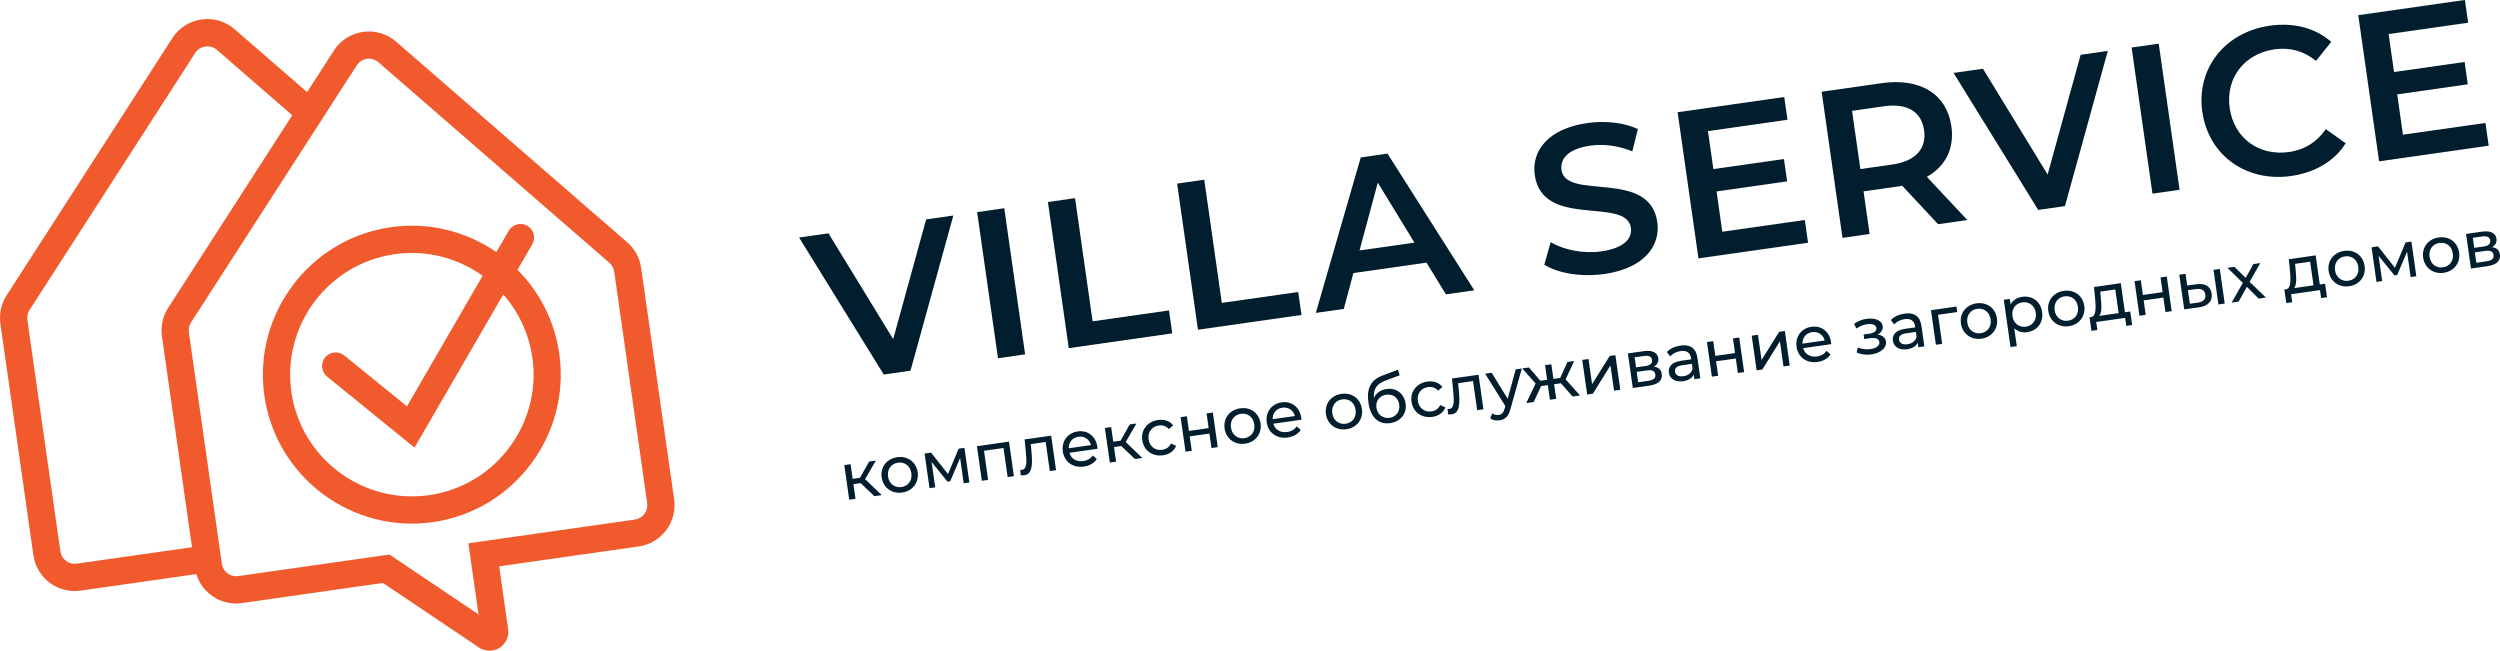 <?xml version="1.0" encoding="UTF-8"?> <svg xmlns="http://www.w3.org/2000/svg" id="Layer_2" viewBox="0 0 502.31 130.75"> <defs> <style>.cls-1{fill:#001e2d;}.cls-2{fill:#f05a2d;}</style> </defs> <g id="Layer_1-2"> <g> <g> <path class="cls-2" d="M106.95,49.11c.76-1.31,.31-2.98-.99-3.74-1.31-.76-2.98-.31-3.74,.99l-2.49,4.29c-5.98-4.12-13.46-6.1-21.2-5-16.34,2.33-27.73,17.51-25.41,33.85,2.33,16.34,17.52,27.73,33.85,25.41,16.34-2.33,27.73-17.52,25.4-33.85-.94-6.62-4-12.43-8.39-16.85l2.96-5.1Zm.02,22.72c1.9,13.35-7.41,25.76-20.76,27.66s-25.76-7.41-27.67-20.76c-1.9-13.35,7.41-25.76,20.76-27.66,6.48-.92,12.73,.8,17.67,4.34l-15.2,26.23-12.6-10.22c-1.17-.95-2.9-.77-3.85,.4-.95,1.17-.77,2.9,.4,3.85l17.57,14.26,17.83-30.76c3.04,3.45,5.14,7.79,5.84,12.67Z"></path> <path class="cls-2" d="M126.02,48.69L79.6,8.38c-1.83-1.6-4.26-2.32-6.67-1.97s-4.54,1.71-5.85,3.75l-5.38,8.35-14.55-12.63c-1.83-1.6-4.26-2.32-6.67-1.97s-4.54,1.71-5.85,3.75L1.33,59.34c-1.09,1.7-1.53,3.72-1.25,5.71l6.63,46.52c.65,4.57,4.9,7.75,9.46,7.1l23.27-3.32c1.19,3.87,5.05,6.41,9.18,5.82l28.32-4.04,19.3,12.97c.79,.53,1.74,.73,2.65,.6,.52-.07,1.02-.25,1.48-.54,1.26-.79,1.94-2.26,1.73-3.74l-1.8-12.63,28.05-4c4.57-.65,7.75-4.9,7.1-9.46l-6.63-46.52c-.28-1.98-1.27-3.81-2.8-5.14ZM12.13,110.79l-6.63-46.52c-.1-.69,.06-1.39,.43-1.98L39.24,10.62c.92-1.44,3.03-1.74,4.33-.61l15.15,13.15-24.93,38.69c-1.09,1.7-1.53,3.72-1.25,5.71l6.04,42.39-23.17,3.3c-1.58,.23-3.05-.88-3.27-2.46Zm117.9-9.68c.23,1.58-.88,3.05-2.46,3.28l-33.46,4.77,2.04,14.29-17.9-12.03-30.4,4.33c-1.58,.23-3.05-.88-3.27-2.46l-6.63-46.52c-.1-.69,.06-1.39,.43-1.98L71.69,13.12c.46-.72,1.18-1.18,2.02-1.3s1.66,.12,2.31,.68l46.41,40.3c.53,.46,.88,1.1,.98,1.78l6.63,46.52Z"></path> </g> <g> <path class="cls-1" d="M191.55,43.3l-8.61,31.18-5.37,.77-17.02-27.53,5.91-.84,13,21.26,6.63-24.06,5.45-.78Z"></path> <path class="cls-1" d="M196.33,42.62l5.45-.78,4.19,29.36-5.45,.78-4.19-29.36Z"></path> <path class="cls-1" d="M210.55,40.59l5.45-.78,3.53,24.75,15.35-2.19,.66,4.61-20.8,2.97-4.19-29.36Z"></path> <path class="cls-1" d="M236.51,36.89l5.45-.78,3.53,24.75,15.35-2.19,.66,4.61-20.8,2.97-4.19-29.36Z"></path> <path class="cls-1" d="M286.61,52.77l-14.68,2.09-1.93,7.21-5.62,.8,9.03-31.24,5.37-.77,17.44,27.47-5.7,.81-3.91-6.38Zm-2.41-4.02l-7.37-12.05-3.67,13.62,11.03-1.57Z"></path> <path class="cls-1" d="M310.29,53.16l1.28-4.5c2.62,1.55,6.54,2.36,10.15,1.85,4.57-.65,6.27-2.56,5.96-4.74-.9-6.33-17.76,.31-19.31-10.6-.68-4.74,2.53-9.3,10.58-10.45,3.52-.5,7.34-.11,10.14,1.21l-1.12,4.48c-2.86-1.18-5.86-1.52-8.42-1.15-4.53,.65-6.12,2.67-5.81,4.89,.89,6.25,17.72-.3,19.25,10.48,.67,4.7-2.57,9.27-10.62,10.42-4.57,.65-9.35-.12-12.08-1.87Z"></path> <path class="cls-1" d="M362.63,44.2l.65,4.57-22.02,3.14-4.19-29.36,21.43-3.06,.65,4.57-15.98,2.28,1.09,7.63,14.18-2.02,.64,4.49-14.18,2.02,1.15,8.1,16.57-2.36Z"></path> <path class="cls-1" d="M389.41,45.05l-7.22-7.74c-.37,.1-.75,.15-1.13,.2l-6.63,.94,1.22,8.56-5.45,.78-4.19-29.36,12.08-1.72c7.72-1.1,13.06,2.16,13.99,8.66,.63,4.45-1.16,8.04-4.93,10.16l8.13,8.68-5.87,.84Zm-10.91-23.69l-6.38,.91,1.67,11.7,6.38-.91c4.78-.68,6.95-3.22,6.42-6.91s-3.31-5.48-8.09-4.79Z"></path> <path class="cls-1" d="M423.51,10.23l-8.61,31.18-5.37,.77-17.02-27.53,5.91-.84,13,21.26,6.63-24.06,5.45-.78Z"></path> <path class="cls-1" d="M428.29,9.55l5.45-.78,4.19,29.36-5.45,.78-4.19-29.36Z"></path> <path class="cls-1" d="M442.5,22.5c-1.25-8.77,4.56-16.06,13.58-17.34,4.78-.68,9.14,.45,12.32,3.25l-3.05,3.82c-2.47-2-5.27-2.76-8.34-2.32-6.08,.87-9.87,5.77-9.01,11.81s5.88,9.69,11.96,8.82c3.06-.44,5.54-1.95,7.35-4.6l4,2.85c-2.27,3.58-6.14,5.88-10.96,6.57-8.97,1.28-16.59-4.1-17.84-12.86Z"></path> <path class="cls-1" d="M499.39,24.7l.65,4.57-22.02,3.14-4.19-29.36,21.43-3.06,.65,4.57-15.98,2.28,1.09,7.63,14.18-2.02,.64,4.49-14.18,2.02,1.15,8.1,16.57-2.36Z"></path> </g> <g> <path class="cls-1" d="M172.91,97.07l-1.44,.21,.42,2.94-1.26,.18-.99-6.95,1.26-.18,.42,2.94,1.47-.21,1.84-3.26,1.35-.19-2.16,3.72,3.34,3.21-1.48,.21-2.75-2.61Z"></path> <path class="cls-1" d="M177.15,95.92c-.3-2.07,1.03-3.76,3.12-4.06s3.82,.95,4.11,3.03-1.02,3.77-3.1,4.07-3.83-.97-4.13-3.04Zm5.96-.85c-.21-1.48-1.34-2.3-2.68-2.11s-2.21,1.29-2,2.78,1.36,2.31,2.7,2.12,2.2-1.3,1.98-2.79Z"></path> <path class="cls-1" d="M193.78,90l.99,6.95-1.14,.16-.72-5.08-1.99,4.66-.55,.08-3.19-3.94,.73,5.09-1.15,.16-.99-6.95,1.3-.19,3.4,4.31,2.14-5.1,1.18-.17Z"></path> <path class="cls-1" d="M202.73,88.73l.99,6.95-1.26,.18-.83-5.85-3.92,.56,.83,5.85-1.26,.18-.99-6.95,6.44-.92Z"></path> <path class="cls-1" d="M211.2,87.52l.99,6.95-1.26,.18-.83-5.85-2.99,.43,.14,1.56c.23,2.47,.18,4.47-1.39,4.69-.24,.03-.49,.03-.79,0l-.07-1.07c.12,0,.23,0,.32,0,1.13-.16,.94-1.87,.8-3.53l-.25-2.59,5.34-.76Z"></path> <path class="cls-1" d="M220.51,90.17l-5.64,.8c.33,1.2,1.43,1.87,2.81,1.67,.81-.12,1.46-.49,1.89-1.13l.81,.71c-.53,.82-1.43,1.35-2.58,1.52-2.24,.32-3.95-.95-4.25-3.02s.98-3.75,2.98-4.04,3.64,.95,3.95,3.09c.01,.1,.03,.26,.03,.38Zm-5.77-.1l4.46-.64c-.3-1.15-1.29-1.85-2.51-1.68s-1.98,1.11-1.95,2.31Z"></path> <path class="cls-1" d="M225.27,89.61l-1.44,.21,.42,2.94-1.26,.18-.99-6.95,1.26-.18,.42,2.94,1.47-.21,1.84-3.26,1.35-.19-2.16,3.72,3.34,3.21-1.48,.21-2.75-2.61Z"></path> <path class="cls-1" d="M229.51,88.46c-.3-2.07,1.03-3.76,3.17-4.07,1.25-.18,2.35,.19,3.04,1.08l-.87,.75c-.54-.62-1.27-.84-2.03-.73-1.36,.19-2.25,1.3-2.04,2.78s1.37,2.31,2.74,2.11c.76-.11,1.4-.52,1.75-1.27l1.04,.47c-.41,1.05-1.37,1.72-2.62,1.9-2.14,.3-3.89-.96-4.18-3.03Z"></path> <path class="cls-1" d="M237.21,83.81l1.26-.18,.42,2.95,3.96-.56-.42-2.95,1.26-.18,.99,6.95-1.26,.18-.42-2.91-3.96,.56,.42,2.91-1.26,.18-.99-6.95Z"></path> <path class="cls-1" d="M246.05,86.1c-.3-2.07,1.03-3.76,3.12-4.06s3.82,.95,4.11,3.03-1.02,3.77-3.1,4.07-3.83-.97-4.13-3.04Zm5.96-.85c-.21-1.48-1.34-2.3-2.68-2.11s-2.21,1.29-2,2.78,1.36,2.31,2.7,2.12,2.2-1.3,1.98-2.79Z"></path> <path class="cls-1" d="M261.48,84.33l-5.64,.8c.33,1.2,1.43,1.87,2.81,1.67,.81-.12,1.46-.49,1.89-1.13l.81,.71c-.53,.82-1.43,1.35-2.58,1.52-2.24,.32-3.95-.95-4.25-3.02s.98-3.75,2.98-4.04,3.64,.95,3.95,3.09c.01,.1,.03,.26,.03,.38Zm-5.77-.1l4.46-.64c-.3-1.15-1.29-1.85-2.51-1.68s-1.98,1.11-1.95,2.31Z"></path> <path class="cls-1" d="M266.41,83.2c-.3-2.07,1.03-3.76,3.12-4.06s3.82,.95,4.11,3.03-1.02,3.77-3.1,4.07-3.83-.97-4.13-3.04Zm5.96-.85c-.21-1.48-1.34-2.3-2.68-2.11s-2.21,1.29-2,2.78,1.36,2.31,2.7,2.12,2.2-1.3,1.98-2.79Z"></path> <path class="cls-1" d="M282.42,81.06c.29,2.05-.98,3.65-3.11,3.95-2.37,.34-3.94-1.18-4.36-4.1s.53-4.6,2.86-5.47l3.07-1.16,.35,1.13-2.84,1.05c-1.75,.65-2.48,1.67-2.35,3.5,.46-.98,1.37-1.63,2.54-1.8,1.97-.28,3.54,.91,3.83,2.91Zm-1.28,.22c-.2-1.38-1.25-2.16-2.61-1.97s-2.16,1.25-1.97,2.62,1.29,2.21,2.63,2.02,2.14-1.3,1.95-2.68Z"></path> <path class="cls-1" d="M283.61,80.74c-.3-2.07,1.03-3.76,3.17-4.07,1.25-.18,2.35,.19,3.04,1.08l-.87,.75c-.54-.62-1.27-.84-2.03-.73-1.36,.19-2.25,1.3-2.04,2.78s1.37,2.31,2.74,2.11c.76-.11,1.4-.52,1.75-1.27l1.04,.47c-.41,1.05-1.37,1.72-2.62,1.9-2.14,.3-3.89-.96-4.18-3.03Z"></path> <path class="cls-1" d="M297.07,75.28l.99,6.95-1.26,.18-.83-5.85-2.99,.43,.14,1.56c.23,2.47,.18,4.47-1.39,4.69-.24,.03-.49,.03-.79,0l-.07-1.07c.12,0,.23,0,.32,0,1.13-.16,.94-1.87,.8-3.53l-.25-2.59,5.34-.76Z"></path> <path class="cls-1" d="M305.77,74.04l-2.28,8.13c-.41,1.56-1.14,2.13-2.2,2.28-.67,.1-1.38-.03-1.87-.39l.4-1.02c.39,.28,.85,.4,1.32,.33,.6-.09,.95-.42,1.17-1.26l.15-.52-4.06-6.5,1.31-.19,3.22,5.22,1.61-5.9,1.23-.18Z"></path> <path class="cls-1" d="M313.61,77.01l-1.35,.19,.42,2.94-1.26,.18-.42-2.94-1.35,.19-1.5,3.21-1.49,.21,1.88-3.93-2.68-3.04,1.34-.19,2.29,2.67,1.37-.19-.42-2.94,1.26-.18,.42,2.94,1.36-.19,1.46-3.21,1.35-.19-1.72,3.68,2.9,3.24-1.5,.21-2.35-2.66Z"></path> <path class="cls-1" d="M317.91,72.31l1.26-.18,.72,5.06,3.54-5.67,1.14-.16,.99,6.95-1.26,.18-.72-5.06-3.53,5.67-1.15,.16-.99-6.95Z"></path> <path class="cls-1" d="M333.88,75.17c.17,1.21-.62,2.04-2.47,2.31l-3.34,.48-.99-6.95,3.23-.46c1.64-.23,2.72,.27,2.88,1.41,.11,.75-.24,1.35-.89,1.72,.95,.1,1.47,.62,1.59,1.5Zm-5.15-1.36l1.89-.27c.96-.14,1.42-.56,1.32-1.23s-.65-.92-1.61-.79l-1.89,.27,.29,2.02Zm3.87,1.46c-.1-.72-.61-1-1.65-.85l-2.1,.3,.3,2.09,2.02-.29c1.04-.15,1.53-.54,1.43-1.25Z"></path> <path class="cls-1" d="M341.04,71.82l.6,4.2-1.19,.17-.13-.92c-.33,.69-1.05,1.17-2.14,1.32-1.58,.22-2.69-.47-2.86-1.68-.16-1.12,.43-2.14,2.5-2.43l1.99-.28-.04-.25c-.15-1.06-.86-1.59-2.1-1.41-.83,.12-1.62,.53-2.1,1.06l-.66-.87c.64-.68,1.63-1.14,2.75-1.3,1.9-.27,3.11,.49,3.38,2.4Zm-.96,2.25l-.14-.97-1.94,.28c-1.25,.18-1.53,.71-1.45,1.3,.1,.7,.74,1.05,1.7,.91s1.63-.67,1.83-1.52Z"></path> <path class="cls-1" d="M342.97,68.73l1.26-.18,.42,2.95,3.96-.56-.42-2.95,1.26-.18,.99,6.95-1.26,.18-.42-2.91-3.96,.56,.42,2.91-1.26,.18-.99-6.95Z"></path> <path class="cls-1" d="M351.96,67.45l1.26-.18,.72,5.06,3.54-5.67,1.14-.16,.99,6.95-1.26,.18-.72-5.06-3.53,5.67-1.15,.16-.99-6.95Z"></path> <path class="cls-1" d="M367.93,69.15l-5.64,.8c.33,1.2,1.43,1.87,2.81,1.67,.81-.12,1.46-.49,1.89-1.13l.81,.71c-.53,.82-1.43,1.35-2.58,1.52-2.24,.32-3.95-.95-4.25-3.02s.98-3.75,2.98-4.04,3.64,.95,3.95,3.09c.01,.1,.03,.26,.03,.38Zm-5.77-.1l4.46-.64c-.3-1.15-1.29-1.85-2.51-1.68s-1.98,1.11-1.95,2.31Z"></path> <path class="cls-1" d="M378.93,68.64c.18,1.26-1.09,2.31-2.94,2.57-1.04,.15-2.1,0-2.95-.38l.24-1.01c.73,.34,1.68,.44,2.54,.32,1.18-.17,1.89-.71,1.79-1.42-.09-.64-.75-.92-1.77-.78l-1.27,.18-.13-.91,1.18-.17c.93-.13,1.47-.56,1.39-1.15-.09-.63-.85-.9-1.91-.74-.71,.1-1.4,.39-2.11,.85l-.48-.92c.84-.59,1.68-.9,2.57-1.02,1.69-.24,3.05,.34,3.21,1.47,.1,.69-.32,1.33-1.04,1.71,.97,.1,1.57,.59,1.69,1.39Z"></path> <path class="cls-1" d="M386.05,65.4l.6,4.2-1.19,.17-.13-.92c-.33,.69-1.05,1.17-2.14,1.32-1.58,.22-2.69-.47-2.86-1.68-.16-1.12,.43-2.14,2.5-2.43l1.99-.28-.04-.25c-.15-1.06-.86-1.59-2.1-1.41-.83,.12-1.62,.53-2.1,1.06l-.66-.87c.64-.68,1.63-1.14,2.75-1.3,1.9-.27,3.11,.49,3.38,2.4Zm-.96,2.25l-.14-.97-1.94,.28c-1.25,.18-1.53,.71-1.45,1.3,.1,.7,.74,1.05,1.7,.91s1.63-.67,1.83-1.52Z"></path> <path class="cls-1" d="M393.26,62.69l-3.86,.55,.83,5.85-1.26,.18-.99-6.95,5.12-.73,.16,1.1Z"></path> <path class="cls-1" d="M394,65.01c-.3-2.07,1.03-3.76,3.12-4.06s3.82,.95,4.11,3.03-1.02,3.77-3.1,4.07-3.83-.97-4.13-3.04Zm5.96-.85c-.21-1.48-1.34-2.3-2.68-2.11s-2.21,1.29-2,2.78,1.36,2.31,2.7,2.12,2.2-1.3,1.98-2.79Z"></path> <path class="cls-1" d="M410.31,62.68c.3,2.14-.97,3.77-3.01,4.06-.98,.14-1.9-.12-2.59-.78l.51,3.59-1.26,.18-1.35-9.5,1.21-.17,.16,1.1c.45-.85,1.29-1.37,2.31-1.52,2.03-.29,3.72,.92,4.02,3.04Zm-1.27,.18c-.21-1.47-1.36-2.3-2.7-2.11s-2.2,1.3-1.99,2.77,1.36,2.31,2.69,2.12,2.21-1.31,2-2.79Z"></path> <path class="cls-1" d="M411.55,62.5c-.3-2.07,1.03-3.76,3.12-4.06s3.82,.95,4.11,3.03-1.02,3.77-3.1,4.07-3.83-.97-4.13-3.04Zm5.96-.85c-.21-1.48-1.34-2.3-2.68-2.11s-2.21,1.29-2,2.78,1.36,2.31,2.7,2.12,2.2-1.3,1.98-2.79Z"></path> <path class="cls-1" d="M428.01,62.58l.39,2.72-1.18,.17-.23-1.61-5.81,.83,.23,1.61-1.19,.17-.39-2.72,.37-.05c.99-.19,.92-1.91,.76-3.68l-.23-2.36,5.39-.77,.83,5.85,1.06-.15Zm-6.22,.89l3.9-.56-.68-4.75-3.02,.43,.12,1.35c.15,1.45,.23,2.89-.33,3.53Z"></path> <path class="cls-1" d="M428.88,56.49l1.26-.18,.42,2.95,3.96-.56-.42-2.95,1.26-.18,.99,6.95-1.26,.18-.42-2.91-3.96,.56,.42,2.91-1.26,.18-.99-6.95Z"></path> <path class="cls-1" d="M444.37,59c.22,1.51-.71,2.5-2.58,2.75l-2.93,.4-.99-6.95,1.26-.18,.33,2.35,1.88-.26c1.76-.24,2.82,.45,3.03,1.88Zm-1.27,.17c-.13-.92-.78-1.23-1.92-1.08l-1.58,.2,.39,2.73,1.58-.21c1.13-.15,1.67-.71,1.53-1.64Zm1.65-4.95l1.26-.18,.99,6.95-1.26,.18-.99-6.95Z"></path> <path class="cls-1" d="M453.84,60.02l-2.39-2.38-1.65,2.95-1.4,.2,2.24-3.95-3.1-3.03,1.4-.2,2.27,2.23,1.55-2.78,1.38-.2-2.14,3.77,3.27,3.16-1.43,.2Z"></path> <path class="cls-1" d="M467.16,57l.39,2.72-1.18,.17-.23-1.61-5.81,.83,.23,1.61-1.19,.17-.39-2.72,.37-.05c.99-.19,.92-1.91,.76-3.68l-.23-2.36,5.39-.77,.83,5.85,1.06-.15Zm-6.22,.89l3.9-.56-.68-4.75-3.02,.43,.12,1.35c.15,1.45,.23,2.89-.33,3.53Z"></path> <path class="cls-1" d="M467.88,54.47c-.3-2.07,1.03-3.76,3.12-4.06s3.82,.95,4.11,3.03-1.02,3.77-3.1,4.07-3.83-.97-4.13-3.04Zm5.96-.85c-.21-1.48-1.34-2.3-2.68-2.11s-2.21,1.29-2,2.78,1.36,2.31,2.7,2.12,2.2-1.3,1.98-2.79Z"></path> <path class="cls-1" d="M484.51,48.56l.99,6.95-1.14,.16-.72-5.08-1.99,4.66-.55,.08-3.19-3.94,.73,5.09-1.15,.16-.99-6.95,1.3-.19,3.4,4.31,2.14-5.1,1.18-.17Z"></path> <path class="cls-1" d="M486.87,51.77c-.3-2.07,1.03-3.76,3.12-4.06s3.82,.95,4.11,3.03-1.02,3.77-3.1,4.07-3.83-.97-4.13-3.04Zm5.96-.85c-.21-1.48-1.34-2.3-2.68-2.11s-2.21,1.29-2,2.78,1.36,2.31,2.7,2.12,2.2-1.3,1.98-2.79Z"></path> <path class="cls-1" d="M502.29,51.16c.17,1.21-.62,2.04-2.47,2.31l-3.34,.48-.99-6.95,3.23-.46c1.64-.23,2.72,.27,2.88,1.41,.11,.75-.24,1.35-.89,1.72,.95,.1,1.47,.62,1.59,1.5Zm-5.15-1.36l1.89-.27c.96-.14,1.42-.56,1.32-1.23s-.65-.92-1.61-.79l-1.89,.27,.29,2.02Zm3.87,1.46c-.1-.72-.61-1-1.65-.85l-2.1,.3,.3,2.09,2.02-.29c1.04-.15,1.53-.54,1.43-1.25Z"></path> </g> </g> </g> </svg> 